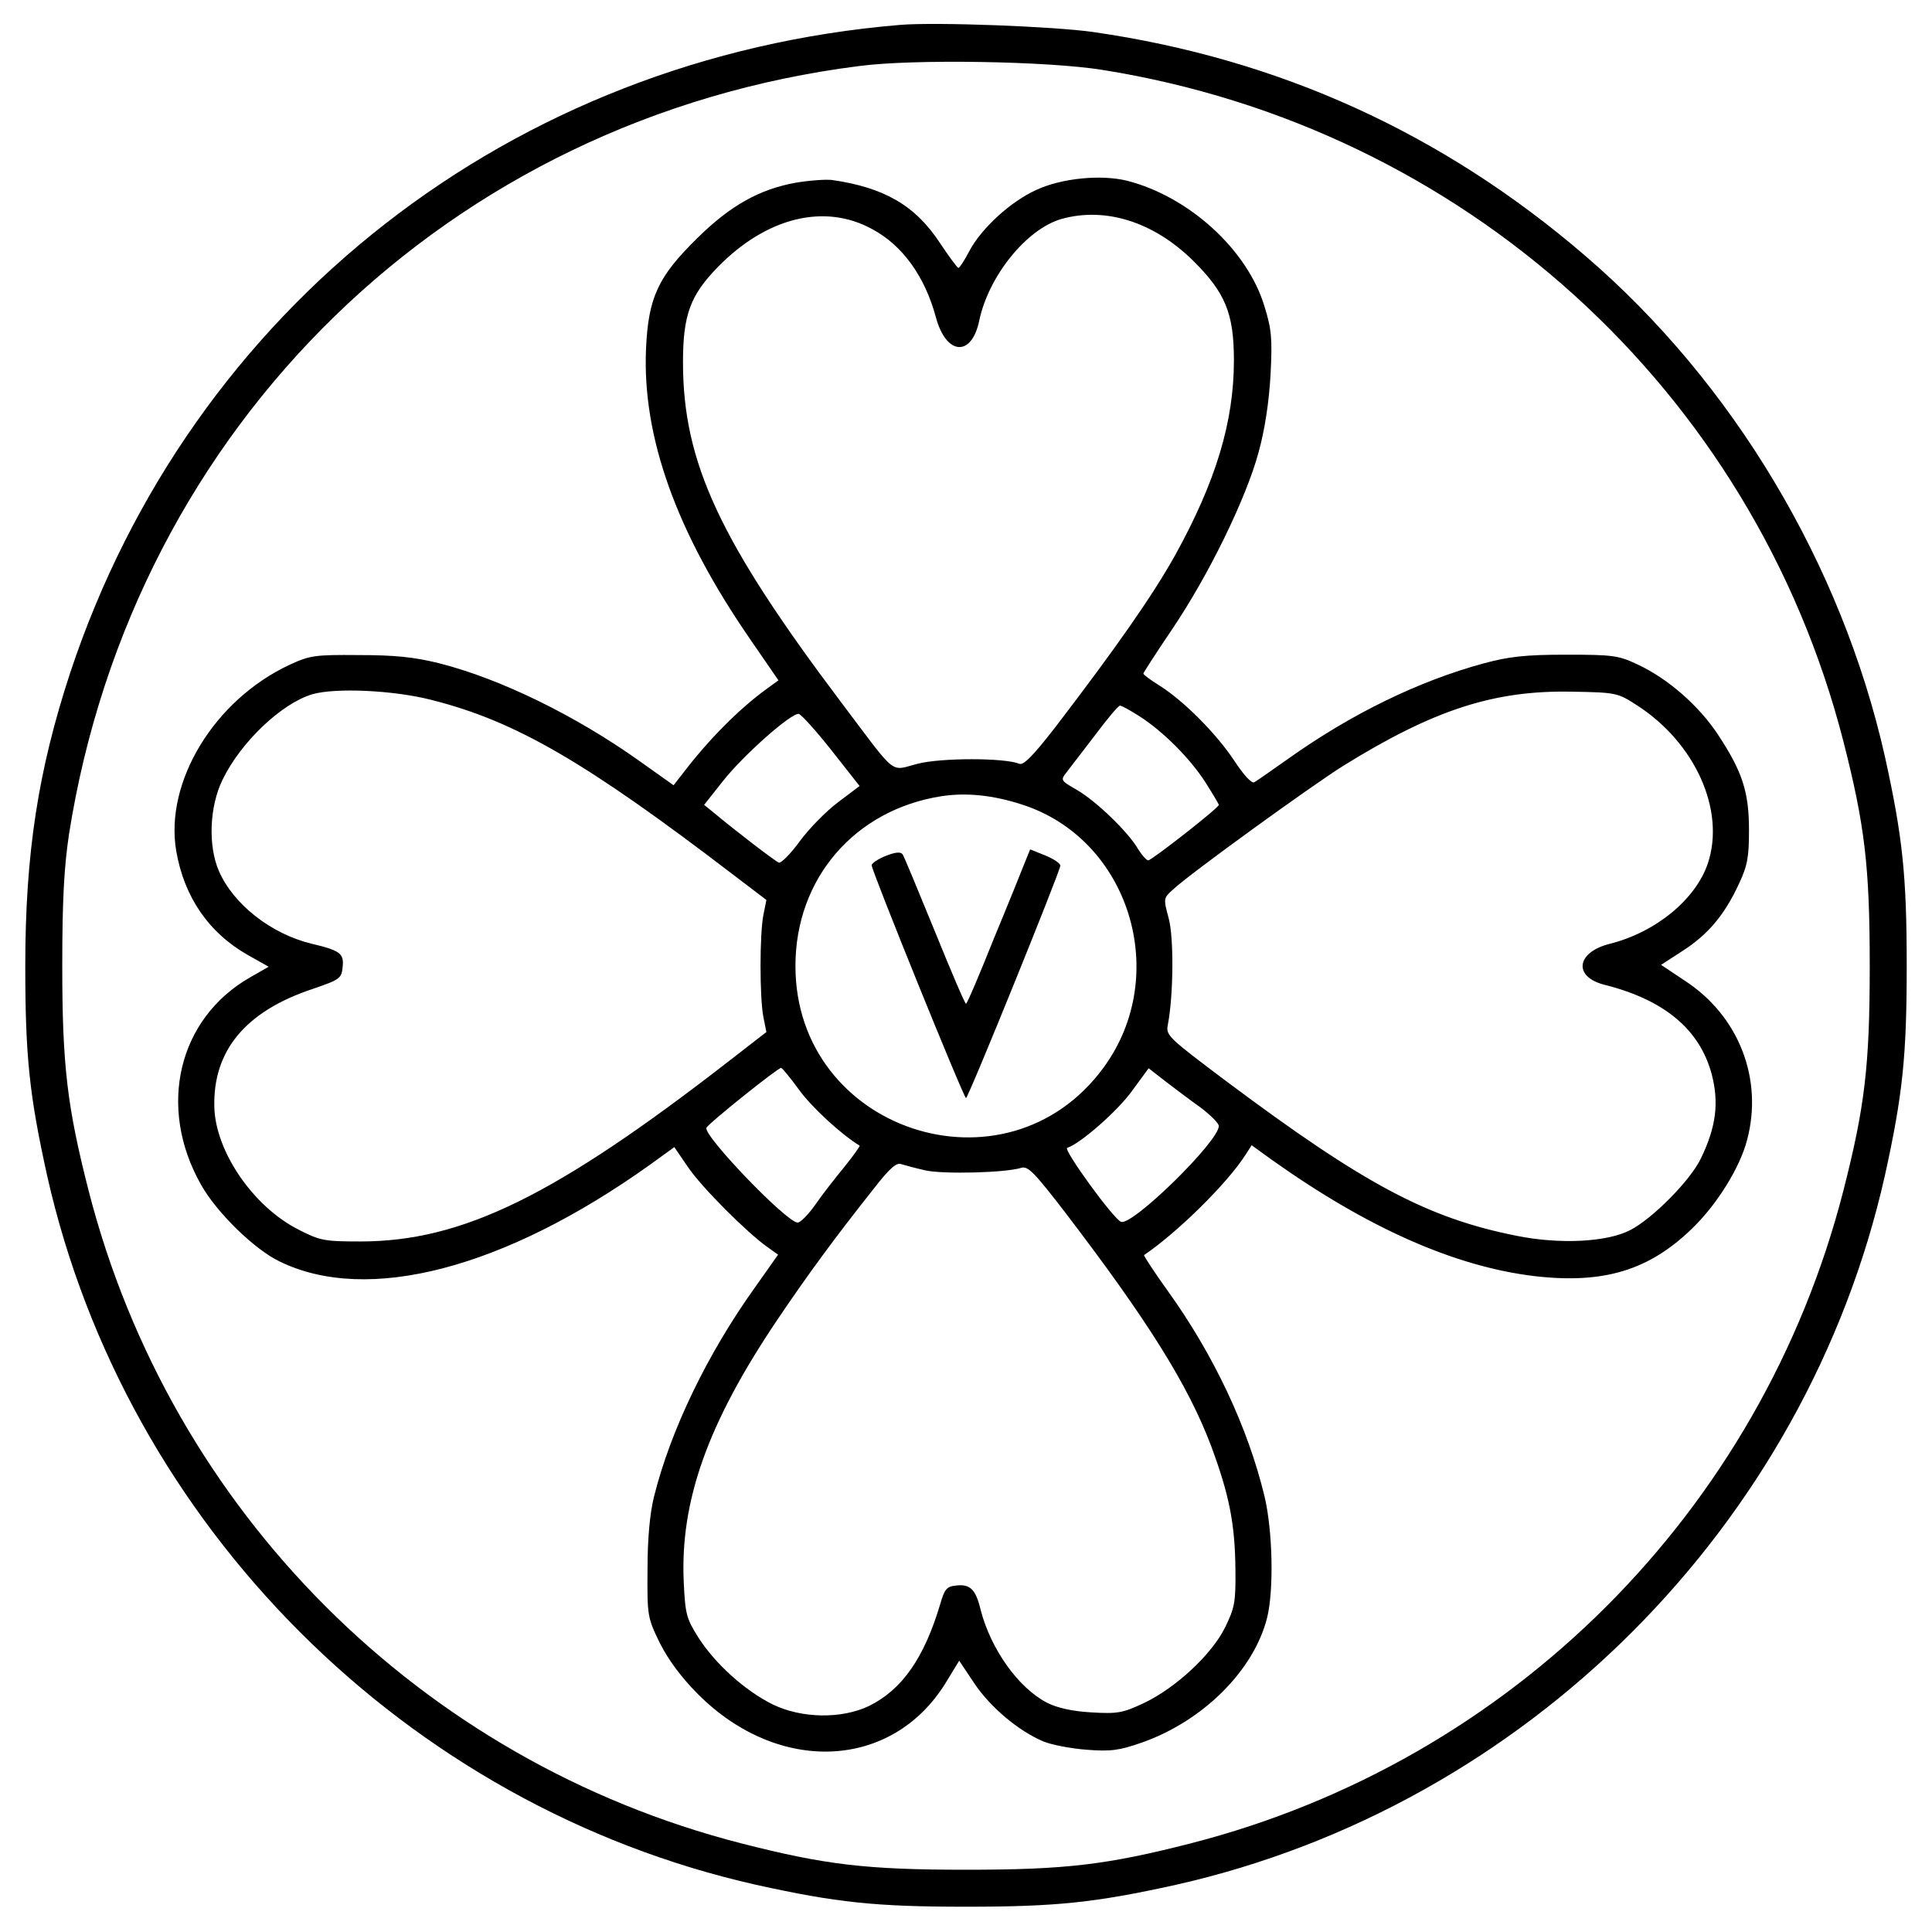 <?xml version="1.0" standalone="no"?>
<!DOCTYPE svg PUBLIC "-//W3C//DTD SVG 20010904//EN"
 "http://www.w3.org/TR/2001/REC-SVG-20010904/DTD/svg10.dtd">
<svg version="1.0" xmlns="http://www.w3.org/2000/svg"
 width="512pt" height="512pt" viewBox="0 0 512 512"
 preserveAspectRatio="xMidYMid meet">
<g transform="translate(0,512) scale(0.1,-0.1)"
fill="#000000" stroke="none">
<path d="M2385 5054 c-1029 -86 -1878 -749 -2199 -1717 -85 -259 -119 -479
-119 -777 0 -241 11 -343 58 -556 209 -928 951 -1670 1879 -1879 213 -47 315
-58 556 -58 241 0 343 11 556 58 928 209 1670 951 1879 1879 47 213 58 315 58
556 0 241 -11 343 -58 556 -115 509 -402 990 -795 1327 -377 324 -810 521
-1302 592 -103 15 -419 27 -513 19z m535 -119 c958 -152 1726 -848 1965 -1779
57 -223 70 -332 70 -596 0 -264 -13 -373 -70 -596 -218 -849 -880 -1511 -1729
-1729 -223 -57 -332 -70 -596 -70 -264 0 -373 13 -596 70 -849 218 -1511 880
-1729 1729 -57 223 -70 332 -70 596 0 178 5 263 18 350 171 1083 1009 1898
2094 2035 143 19 499 13 643 -10z"/>
<path d="M2110 4636 c-96 -17 -174 -60 -262 -147 -104 -102 -130 -157 -136
-294 -10 -233 80 -485 276 -769 l75 -109 -29 -21 c-75 -54 -156 -136 -224
-225 l-25 -32 -90 64 c-170 121 -369 218 -530 259 -68 17 -120 22 -215 22
-116 1 -129 -1 -183 -26 -199 -93 -331 -310 -300 -493 21 -122 86 -217 190
-276 l55 -31 -49 -28 c-191 -109 -247 -344 -130 -550 41 -73 141 -171 208
-203 233 -114 596 -19 981 256 l65 47 37 -54 c36 -53 156 -173 210 -211 l28
-20 -60 -85 c-127 -177 -225 -380 -269 -557 -11 -45 -17 -111 -17 -193 -1
-123 0 -127 33 -195 23 -45 57 -91 101 -135 214 -214 514 -200 656 30 l36 59
40 -60 c43 -64 117 -126 183 -154 22 -9 74 -19 115 -22 63 -5 86 -2 146 19
162 57 297 191 332 331 18 72 15 230 -7 322 -44 182 -134 374 -257 545 -36 50
-64 93 -62 94 87 59 219 188 269 266 l16 25 54 -39 c253 -180 485 -283 697
-308 183 -21 303 16 417 127 66 64 126 161 145 234 43 162 -22 329 -165 422
l-63 42 57 37 c67 43 111 95 149 177 23 49 27 71 27 143 0 101 -17 154 -82
253 -51 77 -132 148 -213 186 -51 24 -65 26 -190 26 -108 0 -151 -5 -218 -23
-173 -47 -351 -134 -517 -252 -44 -31 -85 -60 -91 -63 -7 -4 -28 19 -53 57
-47 71 -133 158 -198 199 -24 15 -43 29 -43 32 0 2 34 55 76 117 98 145 196
347 229 468 17 61 28 135 32 206 5 96 3 121 -16 182 -45 150 -200 291 -364
333 -69 17 -173 7 -240 -24 -69 -31 -146 -102 -178 -162 -13 -25 -26 -45 -29
-45 -3 0 -25 30 -49 66 -65 99 -147 147 -286 167 -16 2 -59 -1 -95 -7z m201
-123 c81 -43 140 -126 169 -233 27 -102 95 -107 115 -10 25 119 126 244 219
270 116 32 243 -8 347 -110 86 -85 109 -140 109 -265 0 -163 -48 -321 -155
-515 -60 -108 -159 -249 -319 -458 -59 -76 -84 -101 -95 -96 -39 16 -207 16
-269 0 -75 -19 -52 -37 -200 159 -325 431 -422 639 -422 905 0 125 19 177 92
252 129 132 283 170 409 101z m-1167 -1248 c222 -56 408 -164 799 -463 l88
-67 -8 -40 c-10 -52 -10 -218 0 -270 l8 -40 -98 -76 c-461 -358 -707 -479
-978 -479 -94 0 -107 2 -163 31 -120 60 -221 207 -224 325 -4 150 83 254 260
313 73 25 77 28 80 58 4 36 -6 44 -82 62 -108 26 -208 105 -246 193 -29 67
-25 171 10 242 48 99 155 201 237 226 61 18 217 11 317 -15z m3194 -14 c154
-99 235 -278 188 -419 -32 -95 -137 -182 -259 -213 -90 -22 -99 -88 -14 -109
158 -40 251 -118 283 -236 20 -76 12 -140 -28 -223 -27 -58 -129 -161 -188
-191 -62 -32 -187 -38 -301 -15 -236 47 -403 136 -767 408 -157 118 -163 123
-157 152 15 78 16 232 2 282 -14 52 -14 53 12 76 42 40 367 275 450 327 240
149 400 201 606 197 118 -2 122 -3 173 -36z m-1317 -30 c62 -40 133 -111 174
-175 19 -30 35 -57 35 -59 0 -8 -178 -147 -187 -147 -5 0 -17 14 -27 30 -26
45 -110 126 -161 156 -45 26 -45 26 -28 48 10 13 44 57 76 99 32 43 61 77 65
77 5 0 28 -13 53 -29z m-817 -90 l74 -94 -57 -43 c-32 -24 -77 -70 -102 -104
-24 -33 -49 -58 -55 -56 -10 4 -111 81 -172 132 l-26 21 49 62 c55 70 183 183
202 179 7 -2 46 -45 87 -97z m504 -143 c285 -91 397 -452 216 -698 -258 -351
-816 -167 -816 270 0 232 157 414 387 450 66 10 136 3 213 -22z m-589 -758
c34 -46 110 -116 159 -146 2 -1 -16 -26 -40 -56 -24 -29 -59 -74 -77 -100 -19
-27 -40 -48 -47 -48 -29 0 -249 229 -242 251 3 10 189 159 198 159 3 0 25 -27
49 -60z m1064 -46 c26 -20 47 -41 47 -48 0 -41 -229 -265 -259 -254 -20 7
-154 192 -143 196 35 11 134 98 172 151 l44 60 45 -35 c25 -19 67 -51 94 -70z
m-729 -166 c49 -10 210 -6 252 7 18 6 35 -12 116 -117 220 -288 327 -459 388
-621 47 -127 63 -204 64 -327 1 -85 -2 -101 -27 -152 -35 -72 -131 -161 -215
-201 -57 -27 -71 -29 -140 -25 -51 3 -91 12 -118 26 -75 39 -148 141 -175 245
-13 55 -28 70 -66 65 -24 -2 -30 -10 -41 -48 -43 -145 -102 -228 -189 -271
-73 -35 -179 -33 -255 4 -73 36 -152 107 -197 177 -32 51 -35 62 -39 147 -10
214 63 420 245 691 82 122 157 224 261 355 39 50 58 67 70 62 10 -3 39 -11 66
-17z"/>
<path d="M2348 2852 c-21 -8 -38 -20 -38 -25 0 -15 244 -617 250 -617 6 0 250
602 250 616 0 6 -18 18 -40 27 l-40 16 -13 -32 c-7 -18 -44 -110 -83 -204 -38
-95 -71 -173 -74 -173 -3 0 -40 87 -83 193 -43 105 -81 197 -85 203 -5 7 -19
6 -44 -4z"/>
</g>
</svg>
